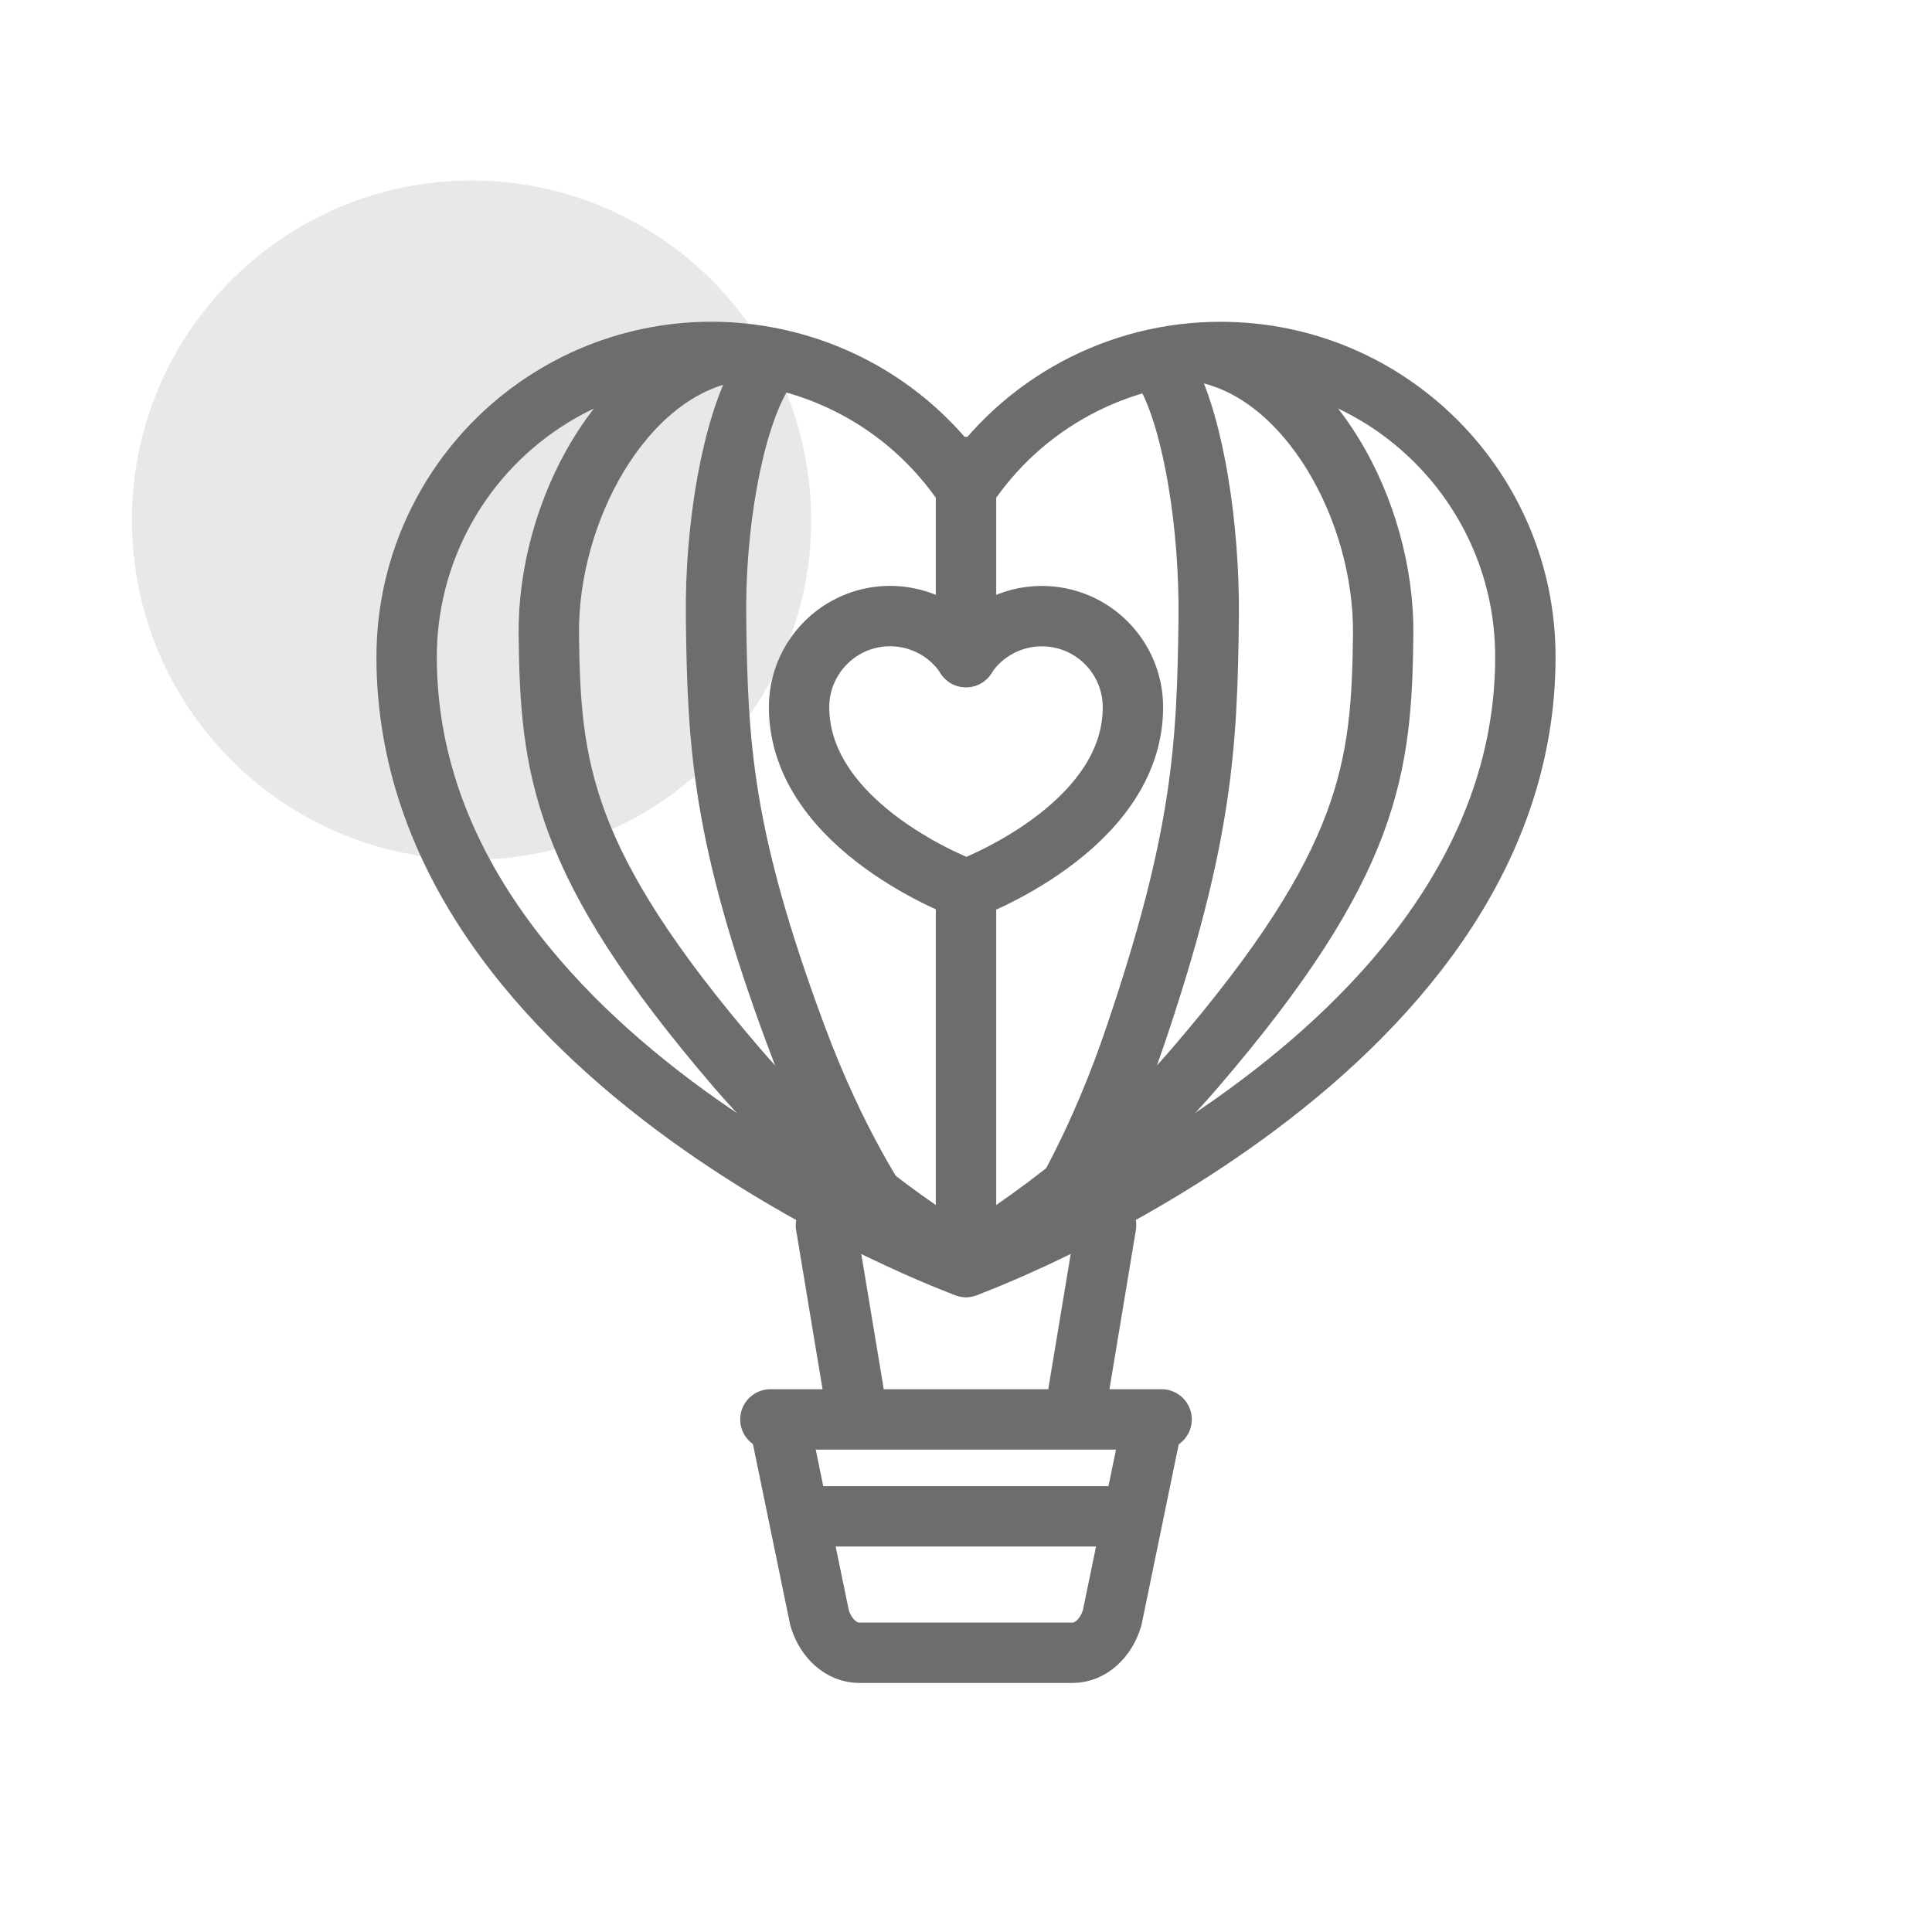 <?xml version="1.0" encoding="UTF-8"?>
<svg id="Wedding-Icons" xmlns="http://www.w3.org/2000/svg" viewBox="0 0 64 64">
  <defs>
    <style>
      .cls-1 {
        fill: #e8e8e8;
      }

      .cls-2 {
        fill: none;
        stroke: #6d6d6d;
        stroke-linecap: round;
        stroke-linejoin: round;
        stroke-width: 2px;
      }
    </style>
  </defs>
  <path class="cls-1" d="m15.62,5.98c-6.21,0-11.25,5.04-11.25,11.25s5.04,11.25,11.25,11.25,11.25-5.04,11.25-11.25c0-6.21-5.04-11.25-11.25-11.25Z"/>
  <path class="cls-2" d="m32,41.97s18.53-6.74,18.53-20.21c0-5.58-4.53-10.11-10.11-10.1-3.39,0-6.55,1.7-8.42,4.52-3.09-4.65-9.36-5.92-14.01-2.84-2.82,1.87-4.52,5.03-4.52,8.42,0,13.48,18.53,20.21,18.53,20.21Z"/>
  <path class="cls-2" d="m38.14,47.29l-1.3,6.31c-.21.69-.73,1.15-1.31,1.15h-7.07c-.58,0-1.1-.46-1.31-1.15l-1.3-6.31"/>
  <g>
    <g>
      <path class="cls-2" d="m24.1,11.68c-3.49.72-5.96,5.26-5.92,9.33.05,4.41.39,7.56,6.22,14.35,3.46,4.03,7.29,6.17,7.6,6.41"/>
      <path class="cls-2" d="m29.37,40.38c-.21-.4-1.65-2.42-3.01-6.1-2.43-6.55-2.59-9.58-2.64-13.81-.04-3.01.53-6.29,1.45-7.94"/>
      <path class="cls-2" d="m39.9,11.68c3.49.72,5.96,5.26,5.92,9.33-.05,4.41-.39,7.56-6.22,14.35-3.46,4.03-7.29,6.17-7.6,6.41"/>
      <path class="cls-2" d="m34.87,40.38s.05.03,0,0c.19-.4,1.51-2.42,2.75-6.1,2.22-6.55,2.37-9.58,2.42-13.81.03-3.01-.49-6.29-1.33-7.94"/>
    </g>
    <line class="cls-2" x1="32" y1="29.47" x2="32" y2="41.97"/>
    <line class="cls-2" x1="32" y1="15.47" x2="32" y2="21.77"/>
  </g>
  <g>
    <line class="cls-2" x1="27.36" y1="40.59" x2="28.28" y2="46.13"/>
    <line class="cls-2" x1="36.64" y1="40.59" x2="35.72" y2="46.13"/>
  </g>
  <line class="cls-2" x1="25.52" y1="47.02" x2="38.48" y2="47.02"/>
  <path class="cls-2" d="m32,29.47s5.53-2.01,5.53-6.04c0-1.67-1.35-3.02-3.02-3.02-1.01,0-1.96.51-2.51,1.35-.92-1.39-2.79-1.77-4.18-.85-.84.56-1.35,1.5-1.35,2.51,0,4.02,5.53,6.04,5.53,6.04Z"/>
  <line class="cls-2" x1="26.47" y1="50.23" x2="36.66" y2="50.23"/>
</svg>